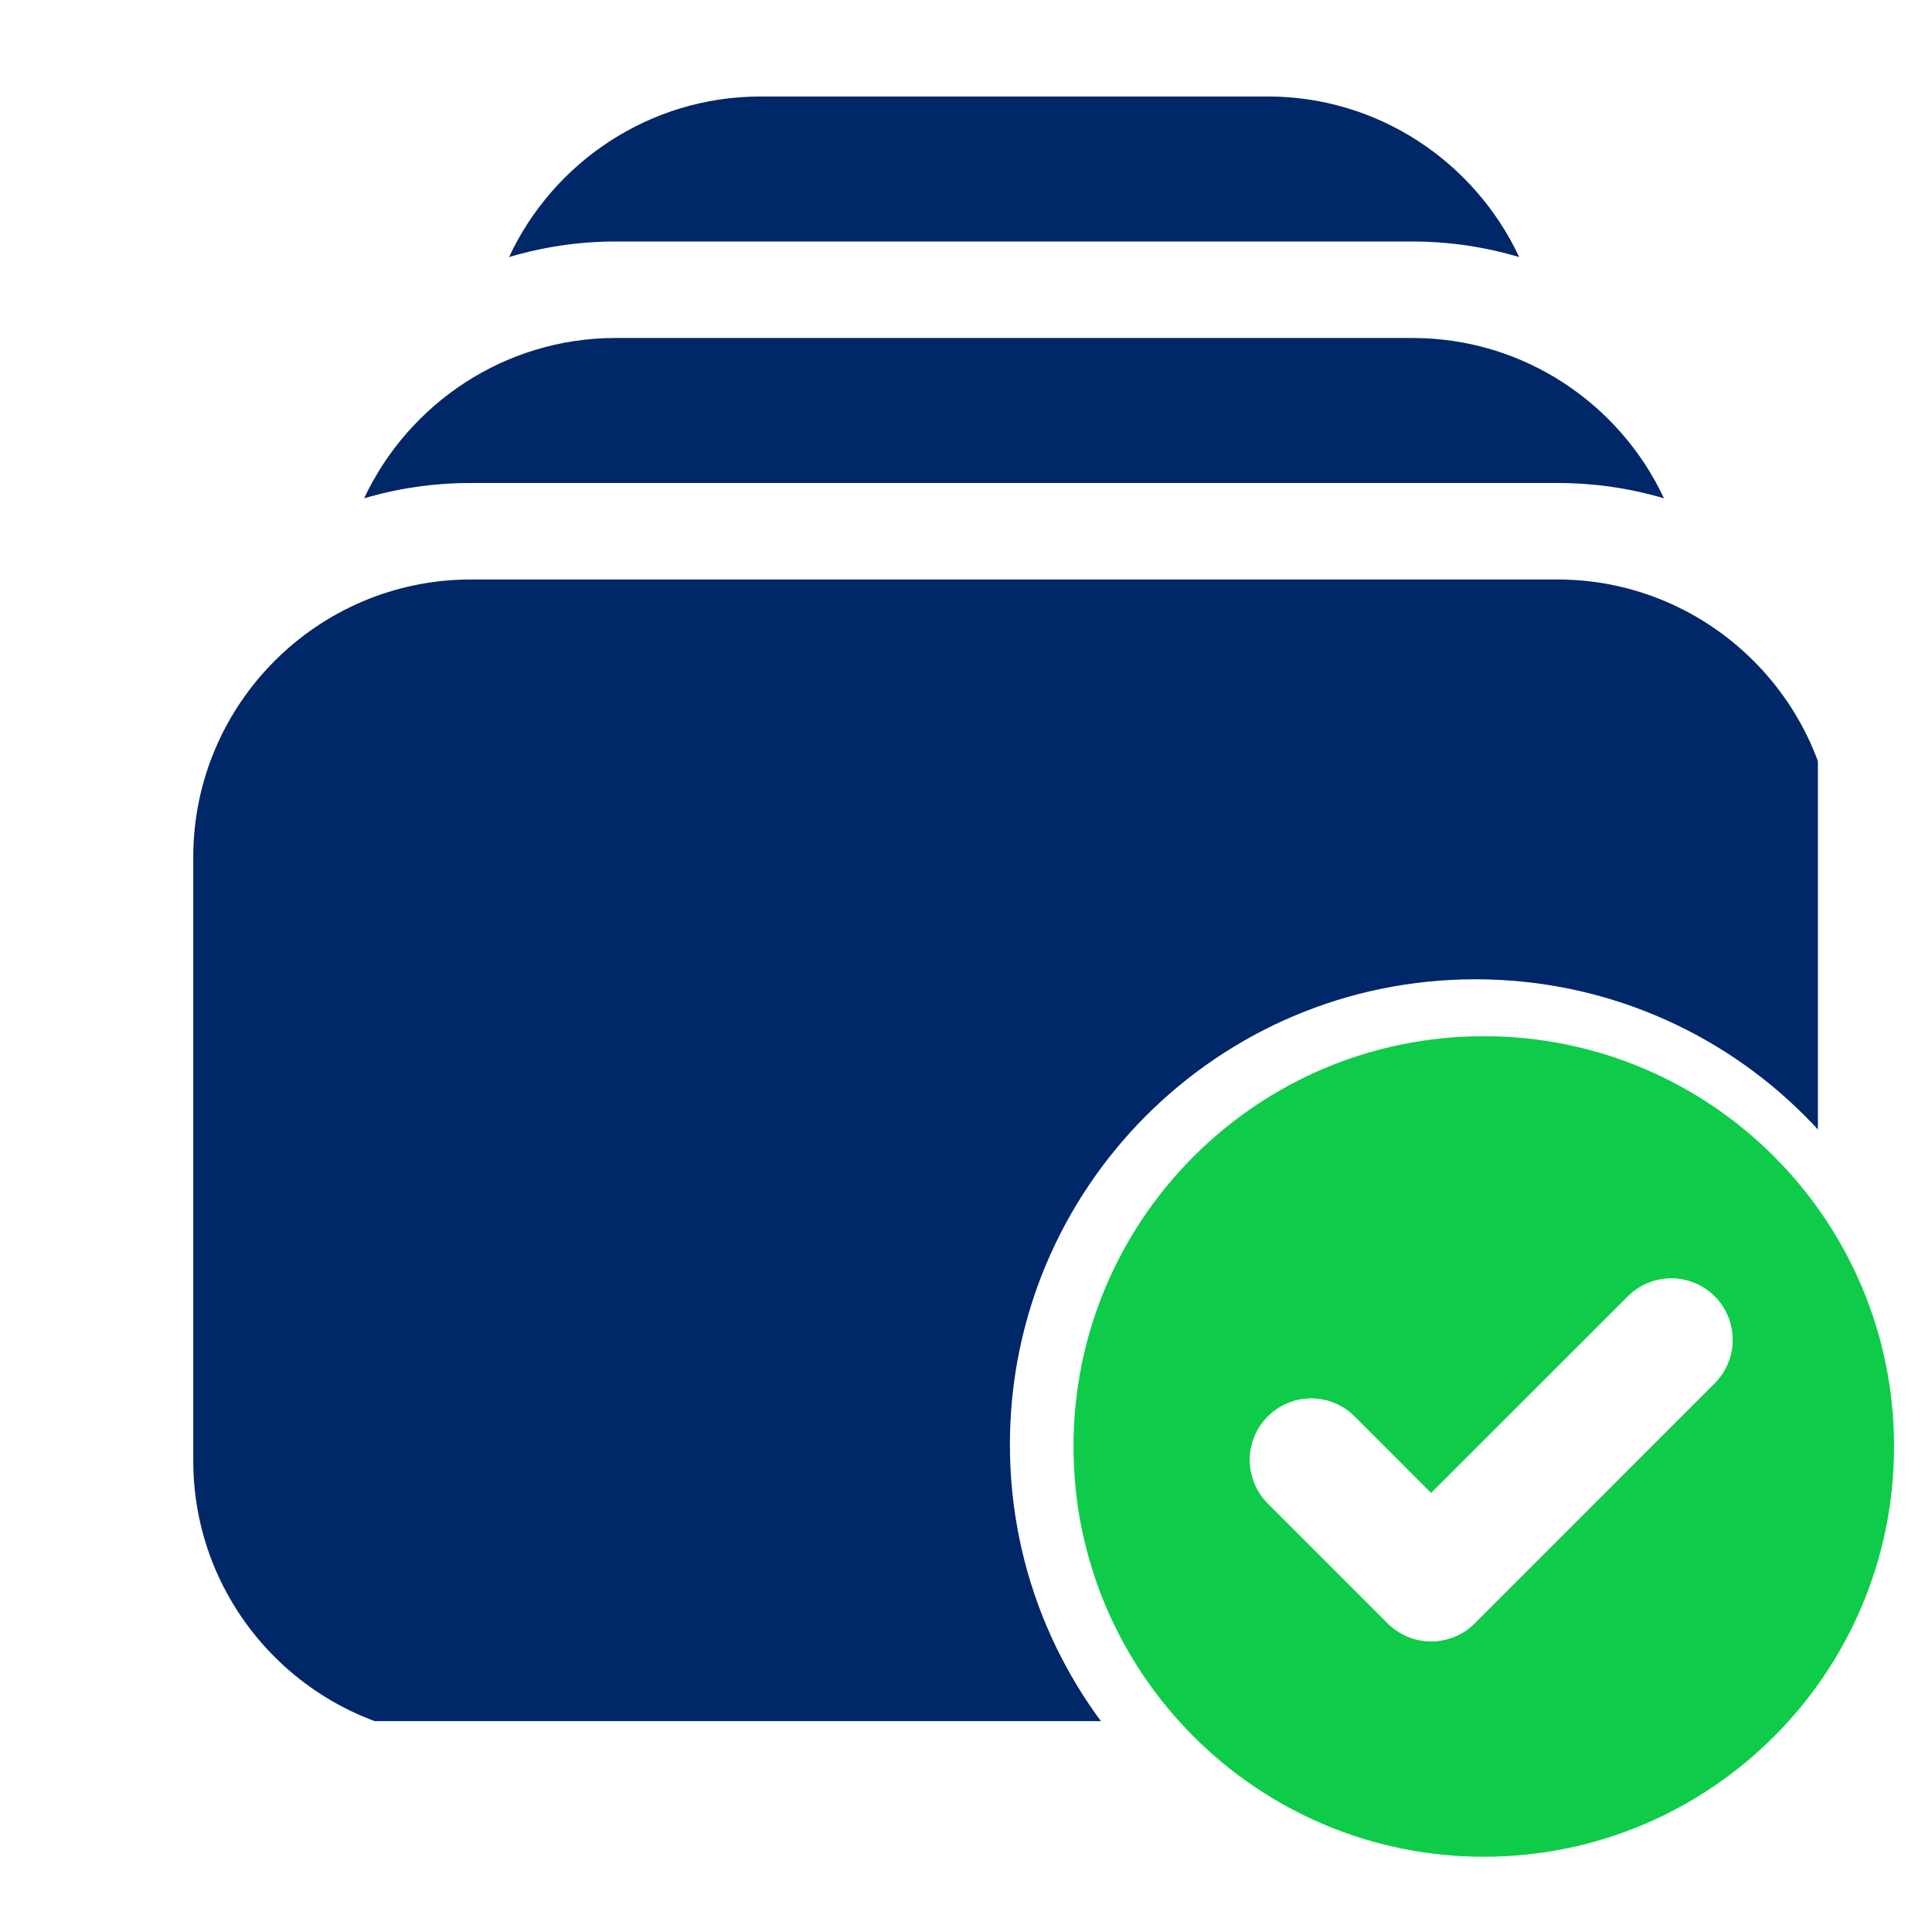 <svg xmlns="http://www.w3.org/2000/svg" xmlns:xlink="http://www.w3.org/1999/xlink" width="44" zoomAndPan="magnify" viewBox="0 0 33 33" height="44" preserveAspectRatio="xMidYMid meet" version="1.0"><defs><clipPath id="adc6c46bf0"><path d="M 3.301 9 L 31.051 9 L 31.051 29.398 L 3.301 29.398 Z M 3.301 9 " clip-rule="nonzero"/></clipPath><clipPath id="418fc3a833"><path d="M 8 1.648 L 26 1.648 L 26 5 L 8 5 Z M 8 1.648 " clip-rule="nonzero"/></clipPath><clipPath id="192ba3070d"><path d="M 8.637 10.18 L 25.359 10.18 L 25.359 26.52 L 8.637 26.52 Z M 8.637 10.18 " clip-rule="nonzero"/></clipPath><clipPath id="8b4aced093"><path d="M 10.137 10.18 L 23.852 10.18 C 24.68 10.18 25.352 10.852 25.352 11.68 L 25.352 25.02 C 25.352 25.848 24.68 26.52 23.852 26.52 L 10.137 26.52 C 9.309 26.52 8.637 25.848 8.637 25.02 L 8.637 11.68 C 8.637 10.852 9.309 10.18 10.137 10.18 Z M 10.137 10.18 " clip-rule="nonzero"/></clipPath><clipPath id="f1ee084912"><path d="M 17.25 16.727 L 33 16.727 L 33 32.625 L 17.25 32.625 Z M 17.25 16.727 " clip-rule="nonzero"/></clipPath><clipPath id="c9bc23be65"><path d="M 25.199 16.727 C 20.809 16.727 17.25 20.285 17.25 24.676 C 17.25 29.066 20.809 32.625 25.199 32.625 C 29.594 32.625 33.152 29.066 33.152 24.676 C 33.152 20.285 29.594 16.727 25.199 16.727 Z M 25.199 16.727 " clip-rule="nonzero"/></clipPath><clipPath id="fb4448ee1e"><path d="M 18.336 17.699 L 32.586 17.699 L 32.586 31.949 L 18.336 31.949 Z M 18.336 17.699 " clip-rule="nonzero"/></clipPath></defs><rect x="-3.3" width="39.6" fill="#ffffff" y="-3.3" height="39.6" fill-opacity="1"/><rect x="-3.3" width="39.6" fill="#ffffff" y="-3.3" height="39.6" fill-opacity="1"/><rect x="-3.3" width="39.6" fill="#ffffff" y="-3.3" height="39.6" fill-opacity="1"/><g clip-path="url(#adc6c46bf0)"><path fill="#002768" d="M 26.602 9.898 L 8.043 9.898 C 5.426 9.898 3.301 12.027 3.301 14.641 L 3.301 24.949 C 3.301 27.566 5.426 29.691 8.043 29.691 L 26.602 29.691 C 29.215 29.691 31.344 27.566 31.344 24.949 L 31.344 14.641 C 31.344 12.027 29.215 9.898 26.602 9.898 Z M 17.32 26.395 C 13.684 26.395 10.723 23.434 10.723 19.797 C 10.723 16.156 13.684 13.195 17.32 13.195 C 20.961 13.195 23.922 16.156 23.922 19.797 C 23.922 23.434 20.961 26.395 17.32 26.395 Z M 17.32 26.395 " fill-opacity="1" fill-rule="nonzero"/></g><path fill="#002768" d="M 17.32 14.848 C 14.594 14.848 12.371 17.066 12.371 19.797 C 12.371 22.523 14.594 24.746 17.32 24.746 C 20.051 24.746 22.27 22.523 22.27 19.797 C 22.27 17.066 20.051 14.848 17.32 14.848 Z M 20.133 18.398 L 17.328 21.203 C 17.004 21.527 16.484 21.527 16.16 21.203 L 14.512 19.555 C 14.188 19.23 14.188 18.711 14.512 18.387 C 14.832 18.066 15.355 18.066 15.68 18.387 L 16.742 19.453 L 18.965 17.234 C 19.289 16.91 19.809 16.91 20.133 17.234 C 20.453 17.555 20.453 18.078 20.133 18.398 Z M 20.133 18.398 " fill-opacity="1" fill-rule="nonzero"/><g clip-path="url(#418fc3a833)"><path fill="#002768" d="M 24.125 4.125 C 24.758 4.125 25.371 4.219 25.949 4.391 C 25.191 2.773 23.551 1.648 21.652 1.648 L 12.992 1.648 C 11.094 1.648 9.449 2.773 8.695 4.391 C 9.273 4.219 9.883 4.125 10.516 4.125 Z M 24.125 4.125 " fill-opacity="1" fill-rule="nonzero"/></g><path fill="#002768" d="M 26.602 8.25 C 27.234 8.25 27.844 8.34 28.422 8.512 C 27.668 6.898 26.027 5.773 24.125 5.773 L 10.516 5.773 C 8.617 5.773 6.977 6.898 6.219 8.512 C 6.797 8.34 7.41 8.25 8.043 8.25 Z M 26.602 8.25 " fill-opacity="1" fill-rule="nonzero"/><g clip-path="url(#192ba3070d)"><g clip-path="url(#8b4aced093)"><path fill="#002768" d="M 8.637 10.18 L 25.359 10.18 L 25.359 26.52 L 8.637 26.52 Z M 8.637 10.18 " fill-opacity="1" fill-rule="nonzero"/></g></g><g clip-path="url(#f1ee084912)"><g clip-path="url(#c9bc23be65)"><path fill="#ffffff" d="M 17.25 16.727 L 33.152 16.727 L 33.152 32.625 L 17.25 32.625 Z M 17.25 16.727 " fill-opacity="1" fill-rule="nonzero"/></g></g><g clip-path="url(#fb4448ee1e)"><path fill="#0ecc49" d="M 25.344 17.699 C 21.477 17.699 18.336 20.836 18.336 24.707 C 18.336 28.578 21.477 31.715 25.344 31.715 C 29.215 31.715 32.352 28.578 32.352 24.707 C 32.352 20.836 29.215 17.699 25.344 17.699 Z M 29.289 23.625 L 25.188 27.727 C 24.992 27.926 24.723 28.035 24.445 28.035 C 24.168 28.035 23.902 27.926 23.703 27.727 L 21.656 25.68 C 21.246 25.266 21.246 24.605 21.656 24.195 C 22.066 23.785 22.727 23.785 23.137 24.195 L 24.445 25.504 L 27.805 22.145 C 28.215 21.734 28.879 21.734 29.289 22.145 C 29.695 22.555 29.695 23.215 29.289 23.625 Z M 29.289 23.625 " fill-opacity="1" fill-rule="nonzero"/></g><path fill="#ffffff" d="M 29.289 23.625 L 25.188 27.727 C 24.992 27.926 24.723 28.035 24.445 28.035 C 24.168 28.035 23.902 27.926 23.703 27.727 L 21.656 25.68 C 21.246 25.266 21.246 24.605 21.656 24.195 C 22.066 23.785 22.727 23.785 23.137 24.195 L 24.445 25.504 L 27.805 22.145 C 28.215 21.734 28.879 21.734 29.289 22.145 C 29.695 22.555 29.695 23.215 29.289 23.625 Z M 29.289 23.625 " fill-opacity="1" fill-rule="nonzero"/></svg>